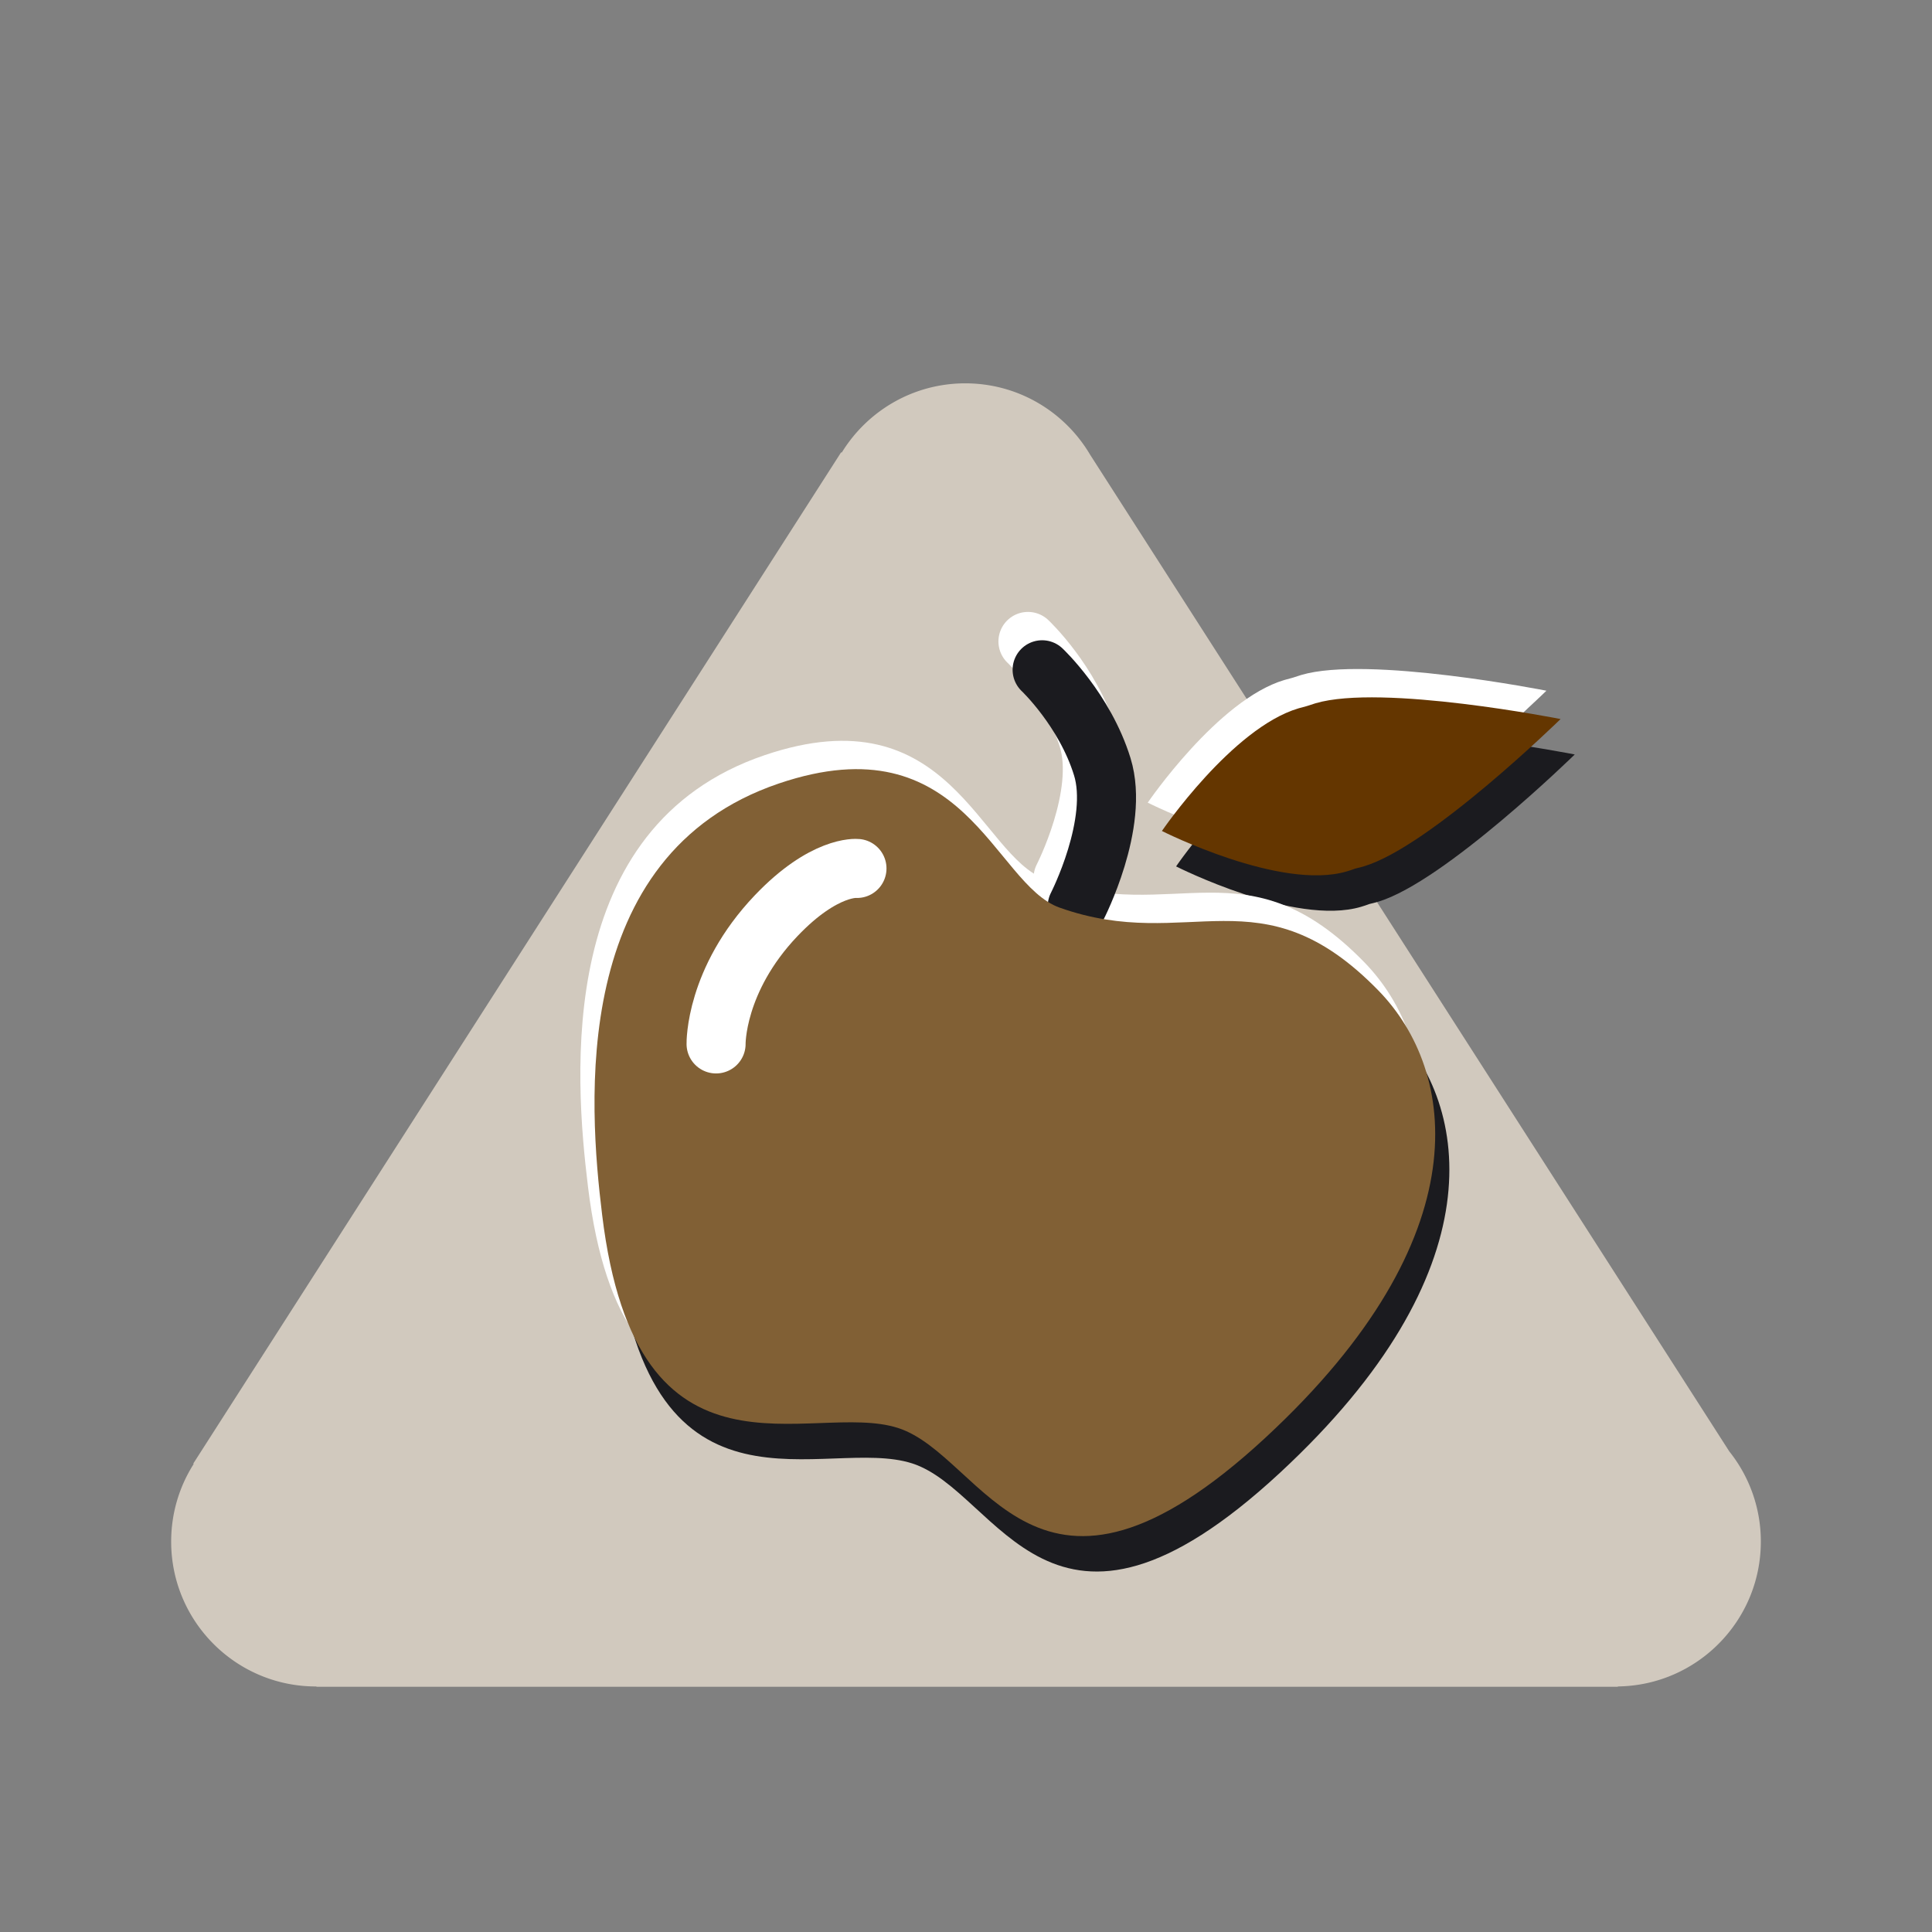 <svg data-name="Layer 1" xmlns="http://www.w3.org/2000/svg" viewBox="0 0 512 512"><rect x="0" y="0" width="512" height="512" fill="#808080" stroke="none"/><g data-name="4"><g data-name="Apfel"><path d="M83.836 446.93h-.097c-21.19 0-38.378-17.2-38.378-38.385 0-7.553 2.175-14.599 5.947-20.54l-.077-.16 171.645-267.936h.212c6.755-10.988 18.881-18.321 32.72-18.321 14.088 0 26.407 7.598 33.085 18.916l169.393 264.142a38.17 38.17 0 0 1 8.353 23.9c0 21.013-16.917 38.106-37.878 38.381l-.038.083H83.874z" fill="#d1c9be" fill-rule="evenodd" data-name="41"/><g fill="#1b1b1f" fill-rule="evenodd"><path d="M362.93 239.565q-1.1.41-2.222.744c-17.59 5.232-49.032-10.703-49.032-10.703s18.592-27.264 36.183-32.496c.748-.223 1.504-.42 2.26-.618.741-.248 1.482-.496 2.23-.718 17.557-5.222 64.976 4.17 64.976 4.17s-34.57 33.807-52.126 39.029q-1.124.333-2.268.592ZM284.562 249.918c34.35 12.225 53.23-10.105 84.497 21.978 20.745 21.275 27.563 65.216-29.882 118.431-61.033 56.53-74.34 4.91-97.434-2.51-23.09-7.438-69.233 19.34-78.417-56.498-3.534-28.962-8.873-95.412 46.82-114.296 49.219-16.702 56.838 26.643 74.416 32.895Z"/></g><path d="M355.42 222.668q-1.1.411-2.223.744c-17.59 5.232-49.031-10.703-49.031-10.703s18.592-27.264 36.182-32.496c.749-.222 1.505-.42 2.26-.617.742-.248 1.483-.496 2.231-.718 17.557-5.222 64.976 4.17 64.976 4.17s-34.57 33.806-52.127 39.028q-1.122.334-2.268.592" fill="#fff" fill-rule="evenodd"/><path d="M281.733 232.62s11.262-21.899 6.632-36.926c-4.642-15.051-15.945-25.704-15.945-25.704" fill="none" stroke="#fff" stroke-linecap="round" stroke-linejoin="round" stroke-width="15.65"/><path d="M277.051 233.022c34.351 12.224 53.23-10.106 84.498 21.977 20.745 21.275 27.563 65.216-29.882 118.431-61.033 56.53-74.34 4.91-97.435-2.51-23.089-7.438-69.232 19.34-78.416-56.498-3.534-28.962-8.873-95.411 46.82-114.296 49.218-16.702 56.838 26.643 74.416 32.896Z" fill="#fff" fill-rule="evenodd"/><path d="M359.175 230.177q-1.1.41-2.224.744c-17.59 5.232-49.03-10.703-49.03-10.703s18.591-27.264 36.182-32.496c.748-.222 1.504-.42 2.26-.617.741-.248 1.482-.496 2.23-.719 17.557-5.222 64.976 4.17 64.976 4.17s-34.57 33.807-52.127 39.03q-1.122.334-2.267.591" fill="#643600" fill-rule="evenodd"/><path d="M285.488 240.129s11.262-21.899 6.632-36.926c-4.642-15.05-15.945-25.703-15.945-25.703" fill="none" stroke="#1b1b1f" stroke-linecap="round" stroke-linejoin="round" stroke-width="15.65"/><path d="M280.806 240.53c34.35 12.225 53.23-10.105 84.497 21.978 20.745 21.275 27.564 65.216-29.881 118.431-61.033 56.53-74.34 4.91-97.435-2.51-23.09-7.437-69.233 19.34-78.416-56.498-3.535-28.962-8.873-95.411 46.82-114.296 49.218-16.702 56.837 26.644 74.415 32.896Z" fill="#816035" fill-rule="evenodd"/><path d="M227.105 230.147s-8.659-.879-21.437 12.543c-16.23 17.067-15.9 33.96-15.9 33.96" fill="none" stroke="#fff" stroke-linecap="round" stroke-linejoin="round" stroke-width="15.65"/></g></g></svg>